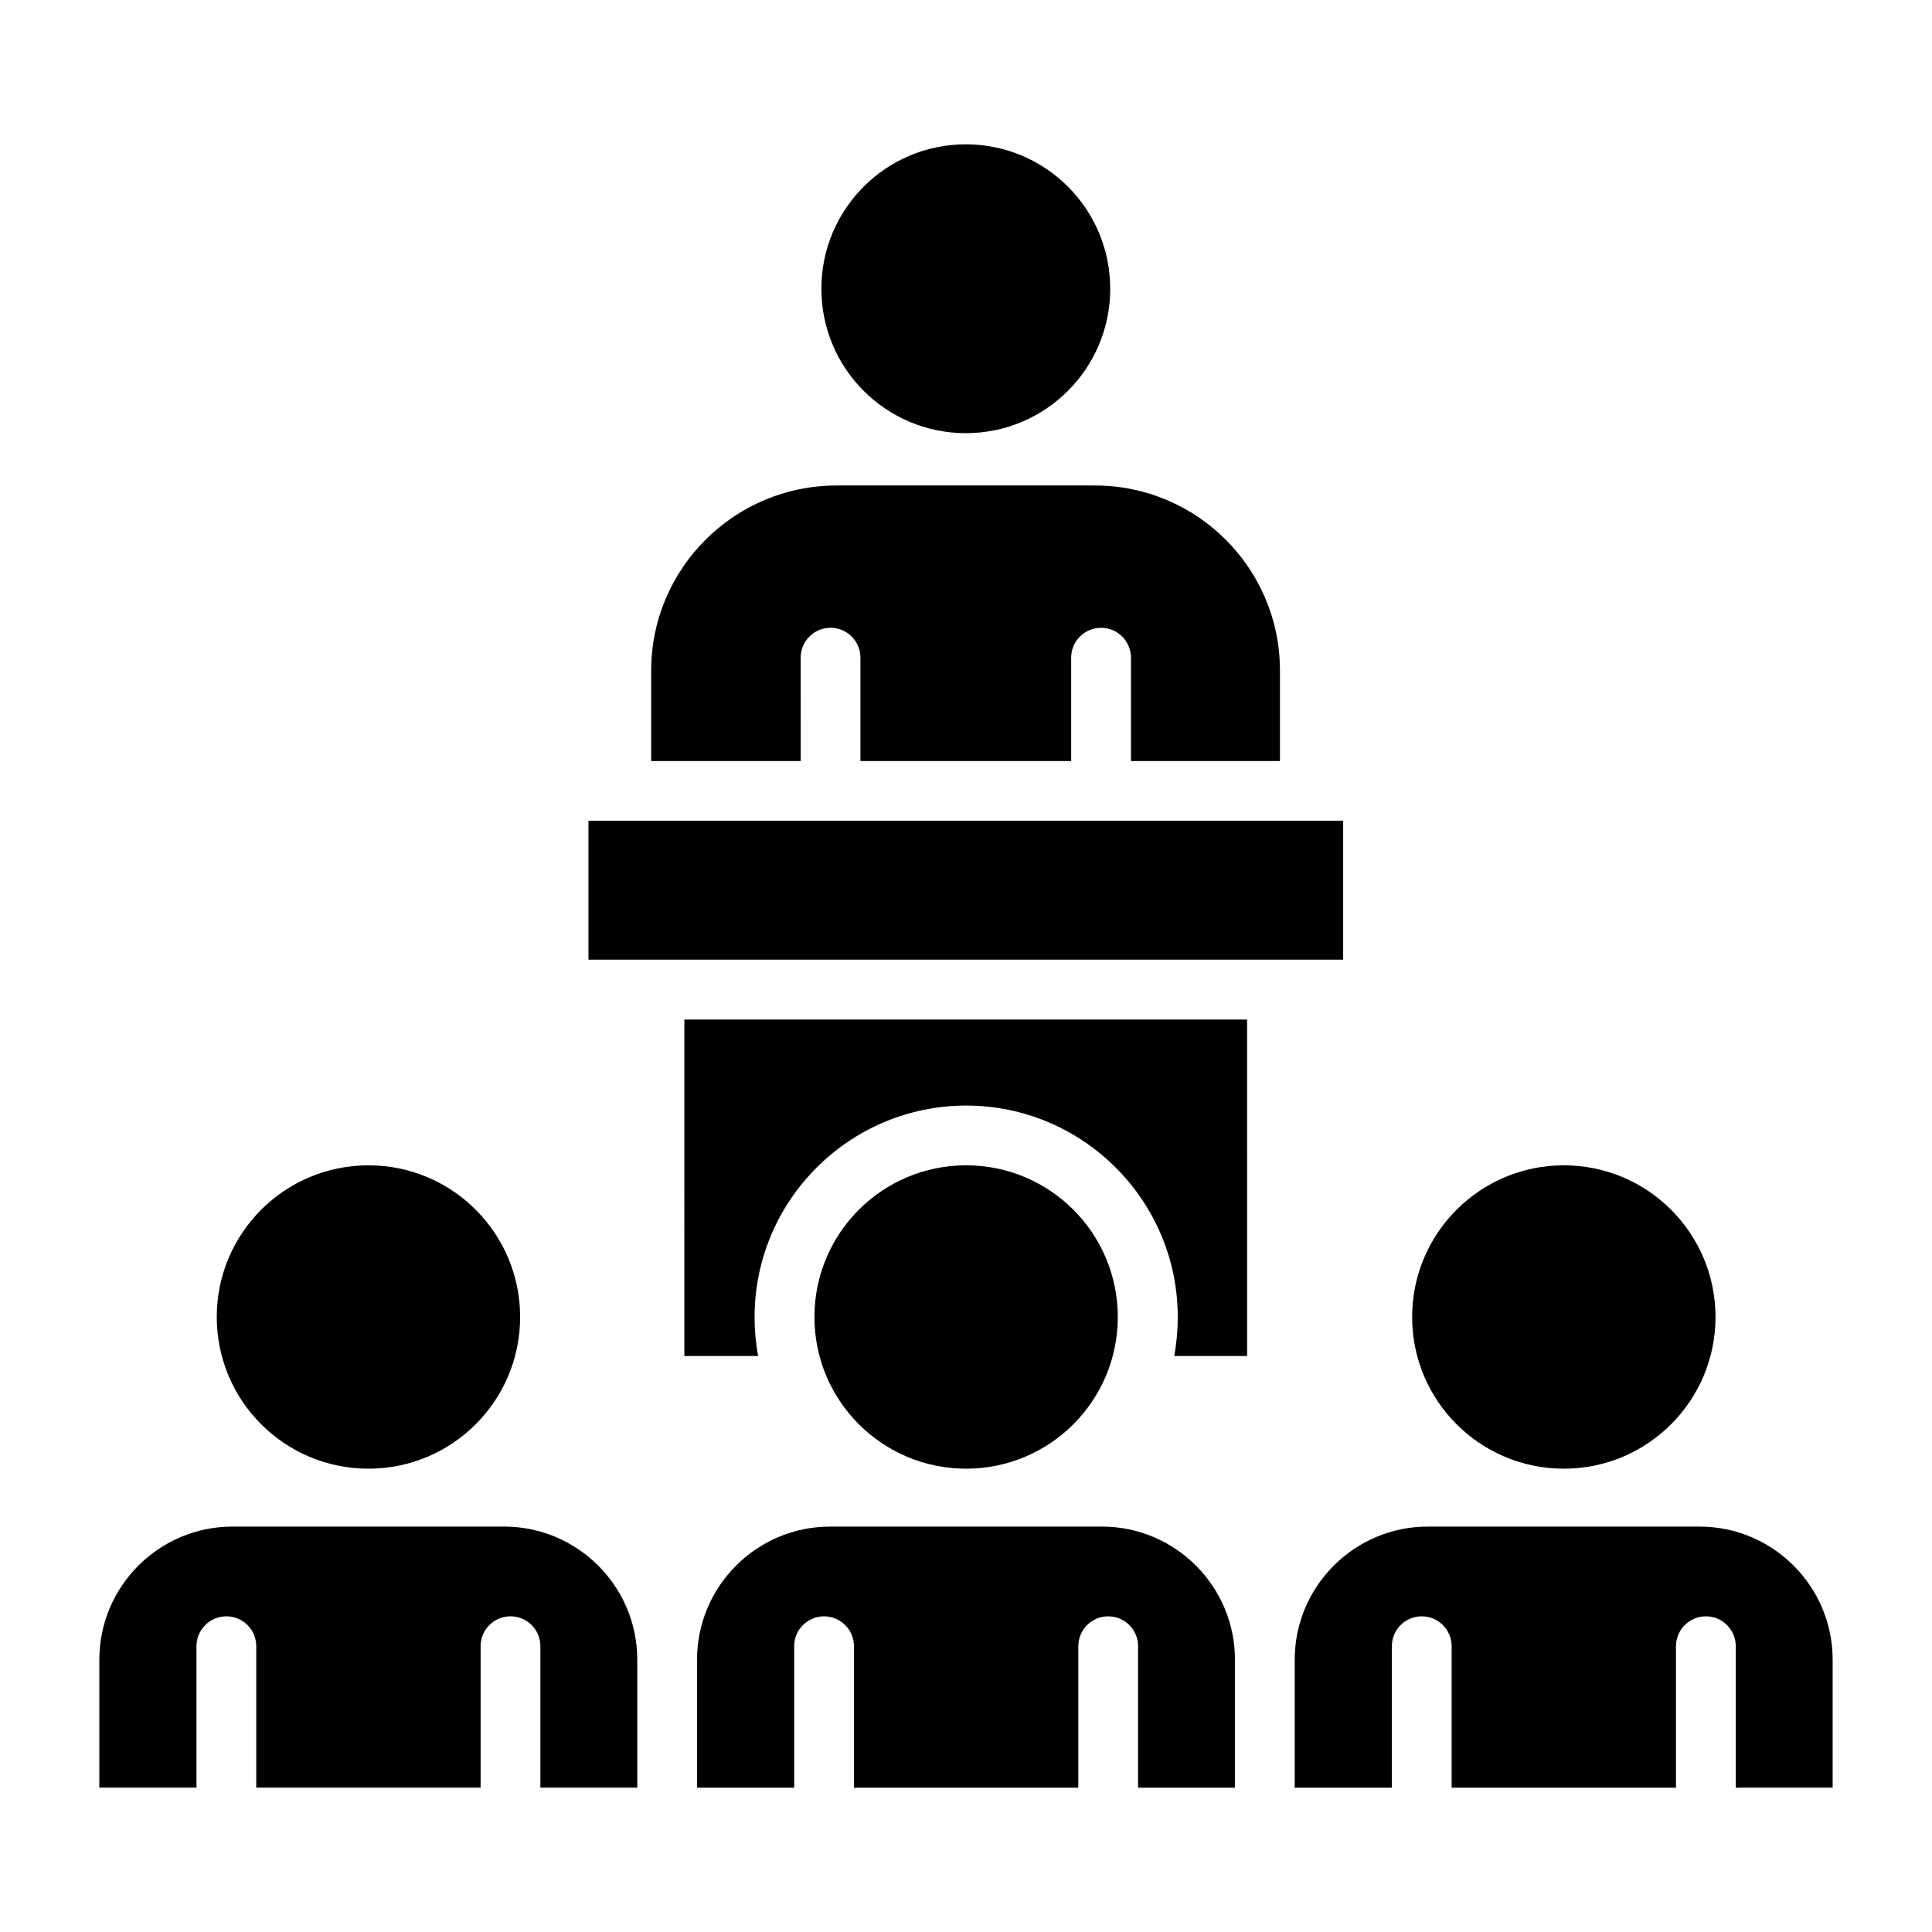 <?xml version="1.0" encoding="UTF-8"?>
<!-- Uploaded to: SVG Repo, www.svgrepo.com, Generator: SVG Repo Mixer Tools -->
<svg fill="#000000" width="800px" height="800px" version="1.1" viewBox="144 144 512 512" xmlns="http://www.w3.org/2000/svg">
 <g>
  <path d="m325.36 503.36h19.562c-0.633-3.328-0.949-6.812-0.949-10.297 0-30.969 25.184-56.074 56.074-56.074 30.887 0 56.074 25.105 56.074 56.074 0 3.484-0.316 6.969-0.949 10.297h19.324l-0.004-89.18h-149.13z"/>
  <path d="m299.95 361.52h200v36.801h-200z"/>
  <path d="m438.22 220.52c0 21.137-17.137 38.273-38.273 38.273-21.141 0-38.273-17.137-38.273-38.273 0-21.137 17.133-38.273 38.273-38.273 21.137 0 38.273 17.137 38.273 38.273"/>
  <path d="m356.18 318.29c0-4.375 3.547-7.918 7.922-7.918s7.922 3.547 7.922 7.918v27.391h55.848v-27.391c0-4.375 3.547-7.918 7.922-7.918s7.918 3.547 7.918 7.918v27.391h39.492v-23.996c0-27.008-21.938-49.023-49.023-49.023h-68.508c-27.086 0-49.102 22.02-49.102 49.023v23.996h39.617z"/>
  <path d="m281.84 493.02c0 22.199-17.996 40.199-40.199 40.199s-40.199-18-40.199-40.199c0-22.203 17.996-40.199 40.199-40.199s40.199 17.996 40.199 40.199"/>
  <path d="m440.23 493.02c0 22.199-17.996 40.199-40.199 40.199s-40.199-18-40.199-40.199c0-22.203 17.996-40.199 40.199-40.199s40.199 17.996 40.199 40.199"/>
  <path d="m598.63 493.02c0 22.199-17.996 40.199-40.199 40.199s-40.199-18-40.199-40.199c0-22.203 17.996-40.199 40.199-40.199s40.199 17.996 40.199 40.199"/>
  <path d="m594.39 548.56h-71.996c-19.453 0-35.281 15.828-35.281 35.281v33.91h25.746v-37.484c0-4.375 3.547-7.922 7.922-7.922s7.918 3.547 7.918 7.922v37.484h59.457v-37.484c0-4.375 3.547-7.922 7.918-7.922 4.375 0 7.922 3.547 7.922 7.922v37.484l25.676-0.004v-33.91c0-19.449-15.828-35.277-35.281-35.277z"/>
  <path d="m436 548.56h-72c-19.453 0-35.281 15.828-35.281 35.281v33.91h25.746v-37.484c0-4.375 3.547-7.922 7.918-7.922 4.375 0 7.922 3.547 7.922 7.922v37.484h59.457v-37.484c0-4.375 3.547-7.922 7.922-7.922s7.918 3.547 7.918 7.922v37.484h25.676v-33.91c0.004-19.453-15.824-35.281-35.277-35.281z"/>
  <path d="m277.6 548.56h-71.996c-19.453 0-35.281 15.828-35.281 35.277v33.91h25.746v-37.484c0-4.375 3.547-7.922 7.922-7.922s7.918 3.547 7.918 7.922v37.484h59.457v-37.484c0-4.375 3.547-7.922 7.922-7.922s7.922 3.547 7.922 7.922v37.484h25.676v-33.91c-0.004-19.449-15.832-35.277-35.285-35.277z"/>
 </g>
</svg>